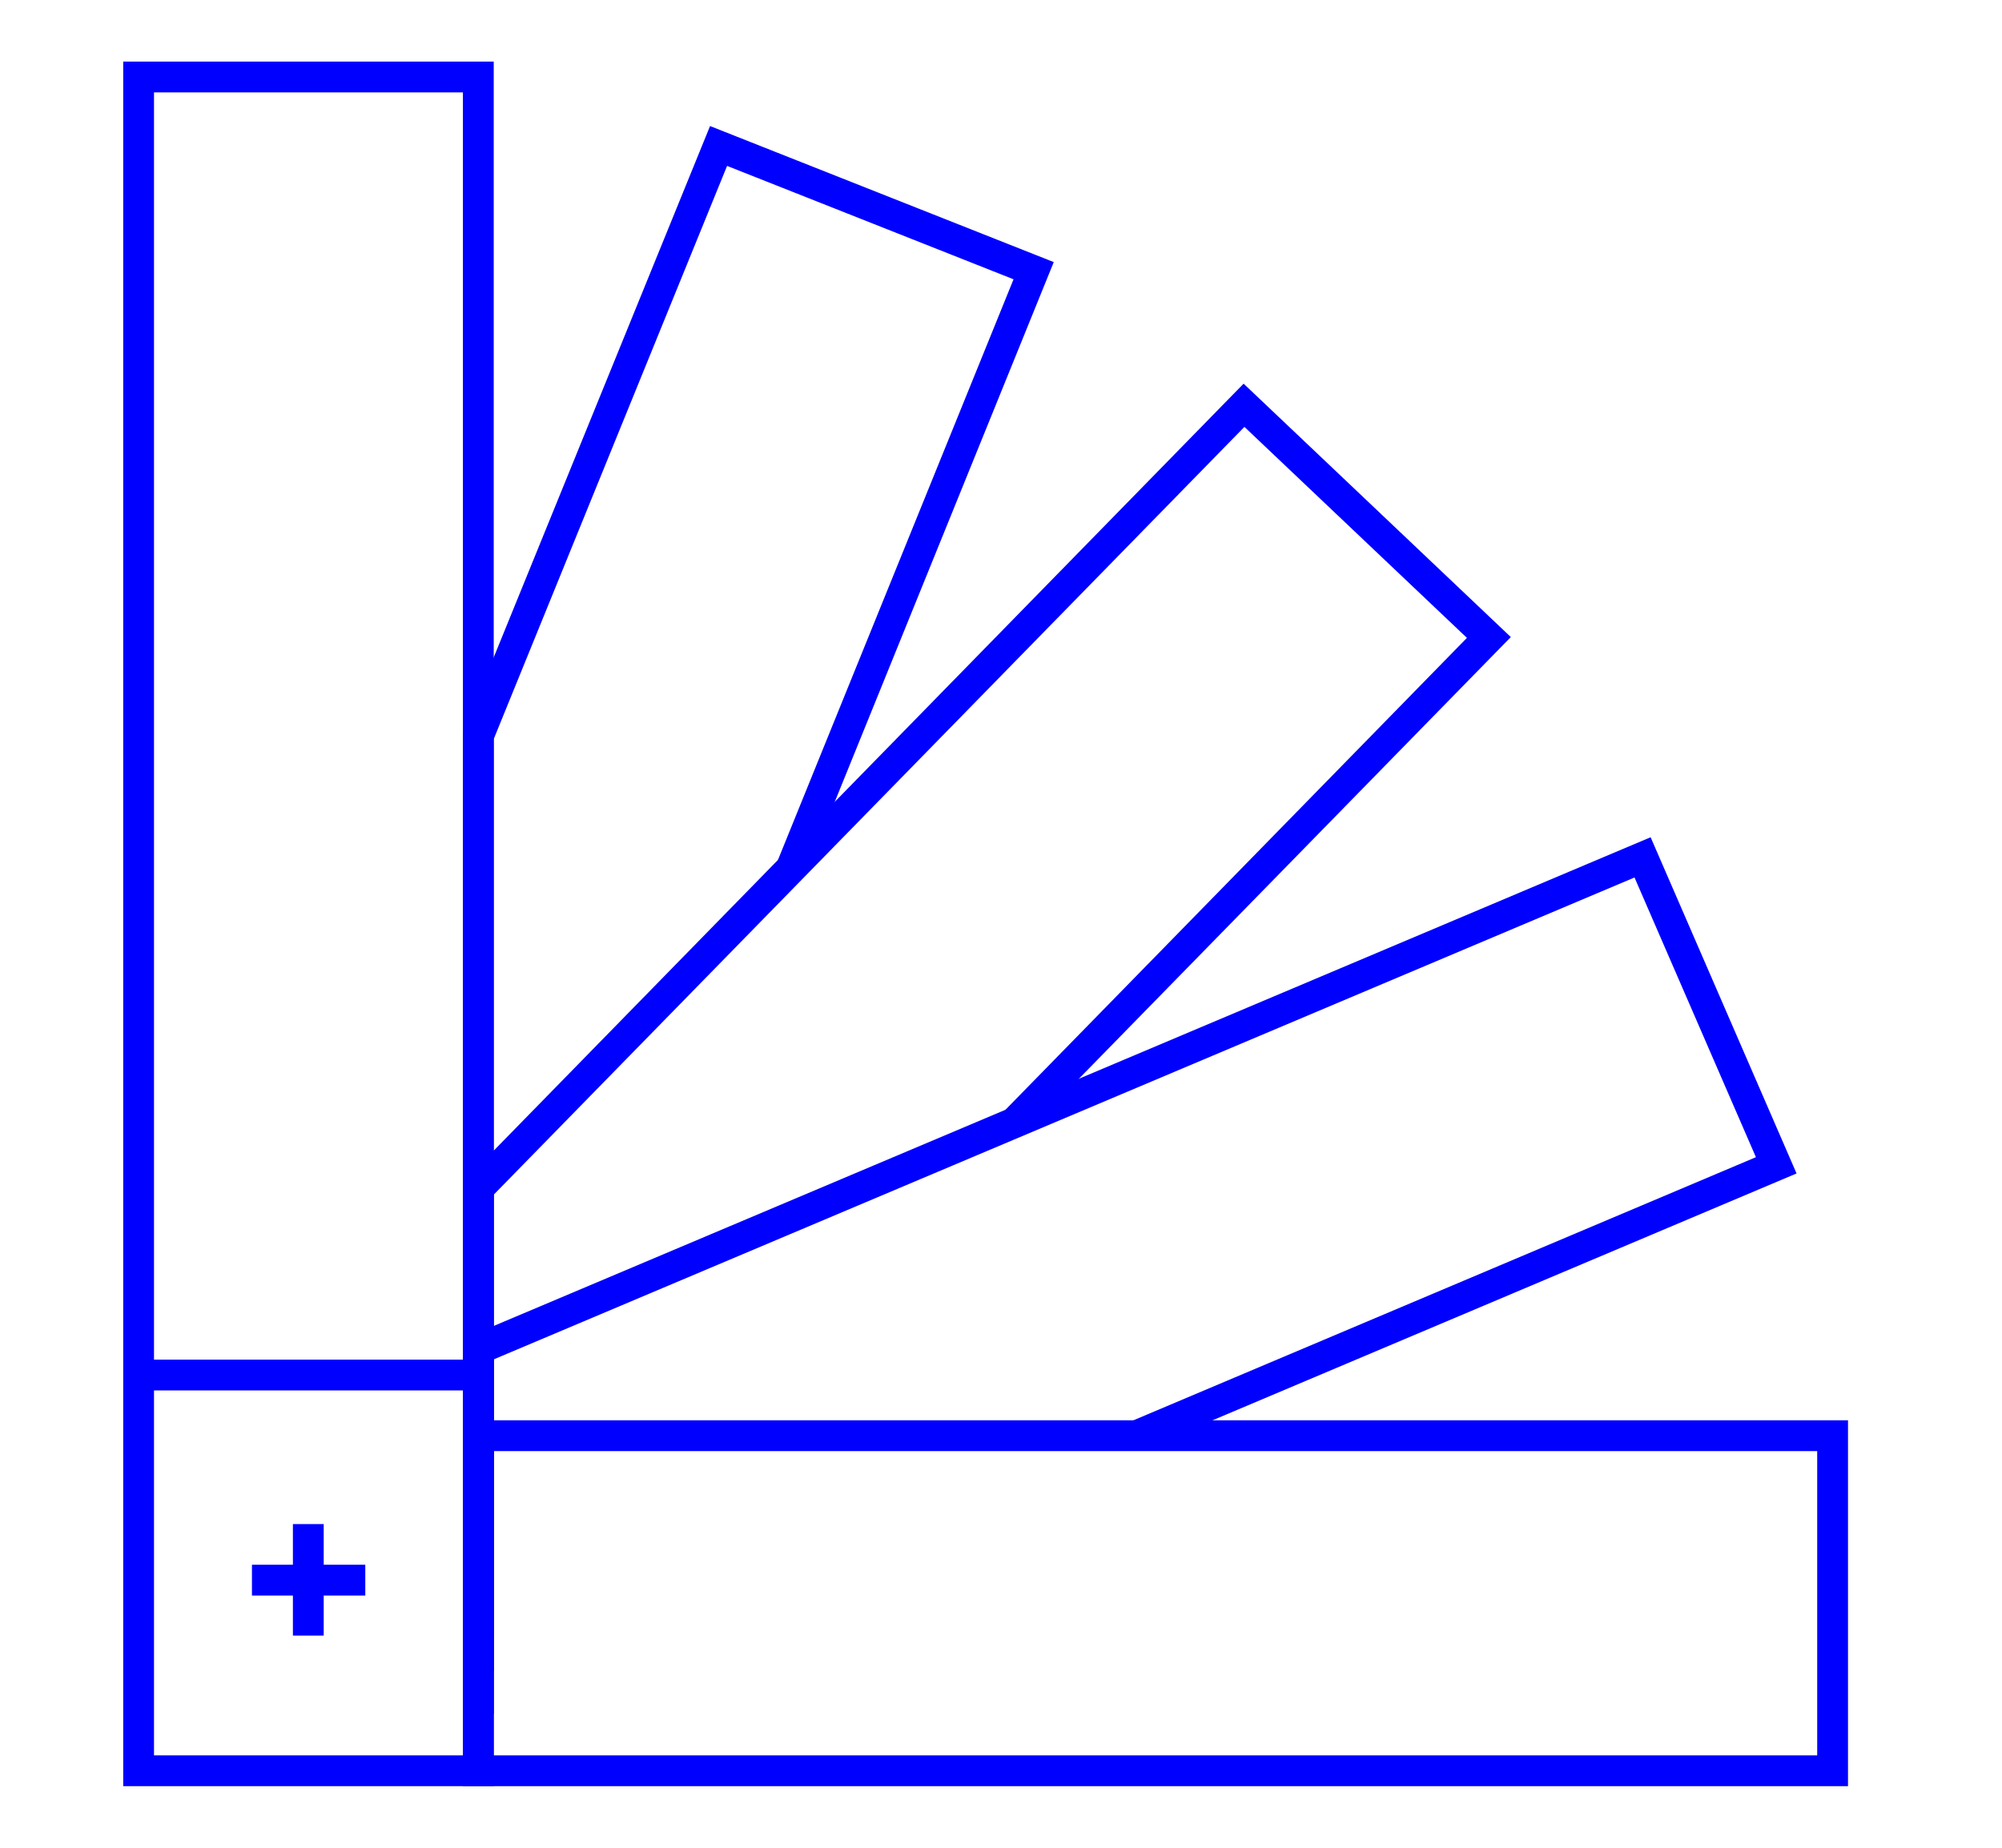<svg id="Layer_3" data-name="Layer 3" xmlns="http://www.w3.org/2000/svg" width="65" height="60" viewBox="0 0 65 60">
  <defs>
    <style>
      .cls-1 {
        fill: none;
        stroke: blue;
        stroke-miterlimit: 10;
      }
    </style>
  </defs>
  <title>ico-branding-blue-01</title>
  <g id="Layer_2-2" data-name="Layer 2-2">
    <g id="Layer_1-2" data-name="Layer 1-2">
      <rect class="cls-1" x="15.53" y="46.62" width="43.97" height="10.88"/>
      <polyline class="cls-1" points="36.9 46.62 57.67 37.84 53.33 27.84 15.53 43.81 15.53 55.65"/>
      <polyline class="cls-1" points="32.93 36.46 48.34 20.7 40.39 13.16 15.53 38.59 15.53 54.25"/>
      <polyline class="cls-1" points="25.71 28.14 33.56 8.79 23.33 4.74 15.53 23.9 15.53 53.11"/>
      <rect class="cls-1" x="4.5" y="2.5" width="11.03" height="55"/>
      <line class="cls-1" x1="4.5" y1="44.65" x2="15.53" y2="44.65"/>
      <line class="cls-1" x1="10.01" y1="49.49" x2="10.01" y2="53.11"/>
      <line class="cls-1" x1="11.86" y1="51.31" x2="8.18" y2="51.31"/>
    </g>
  </g>
</svg>
